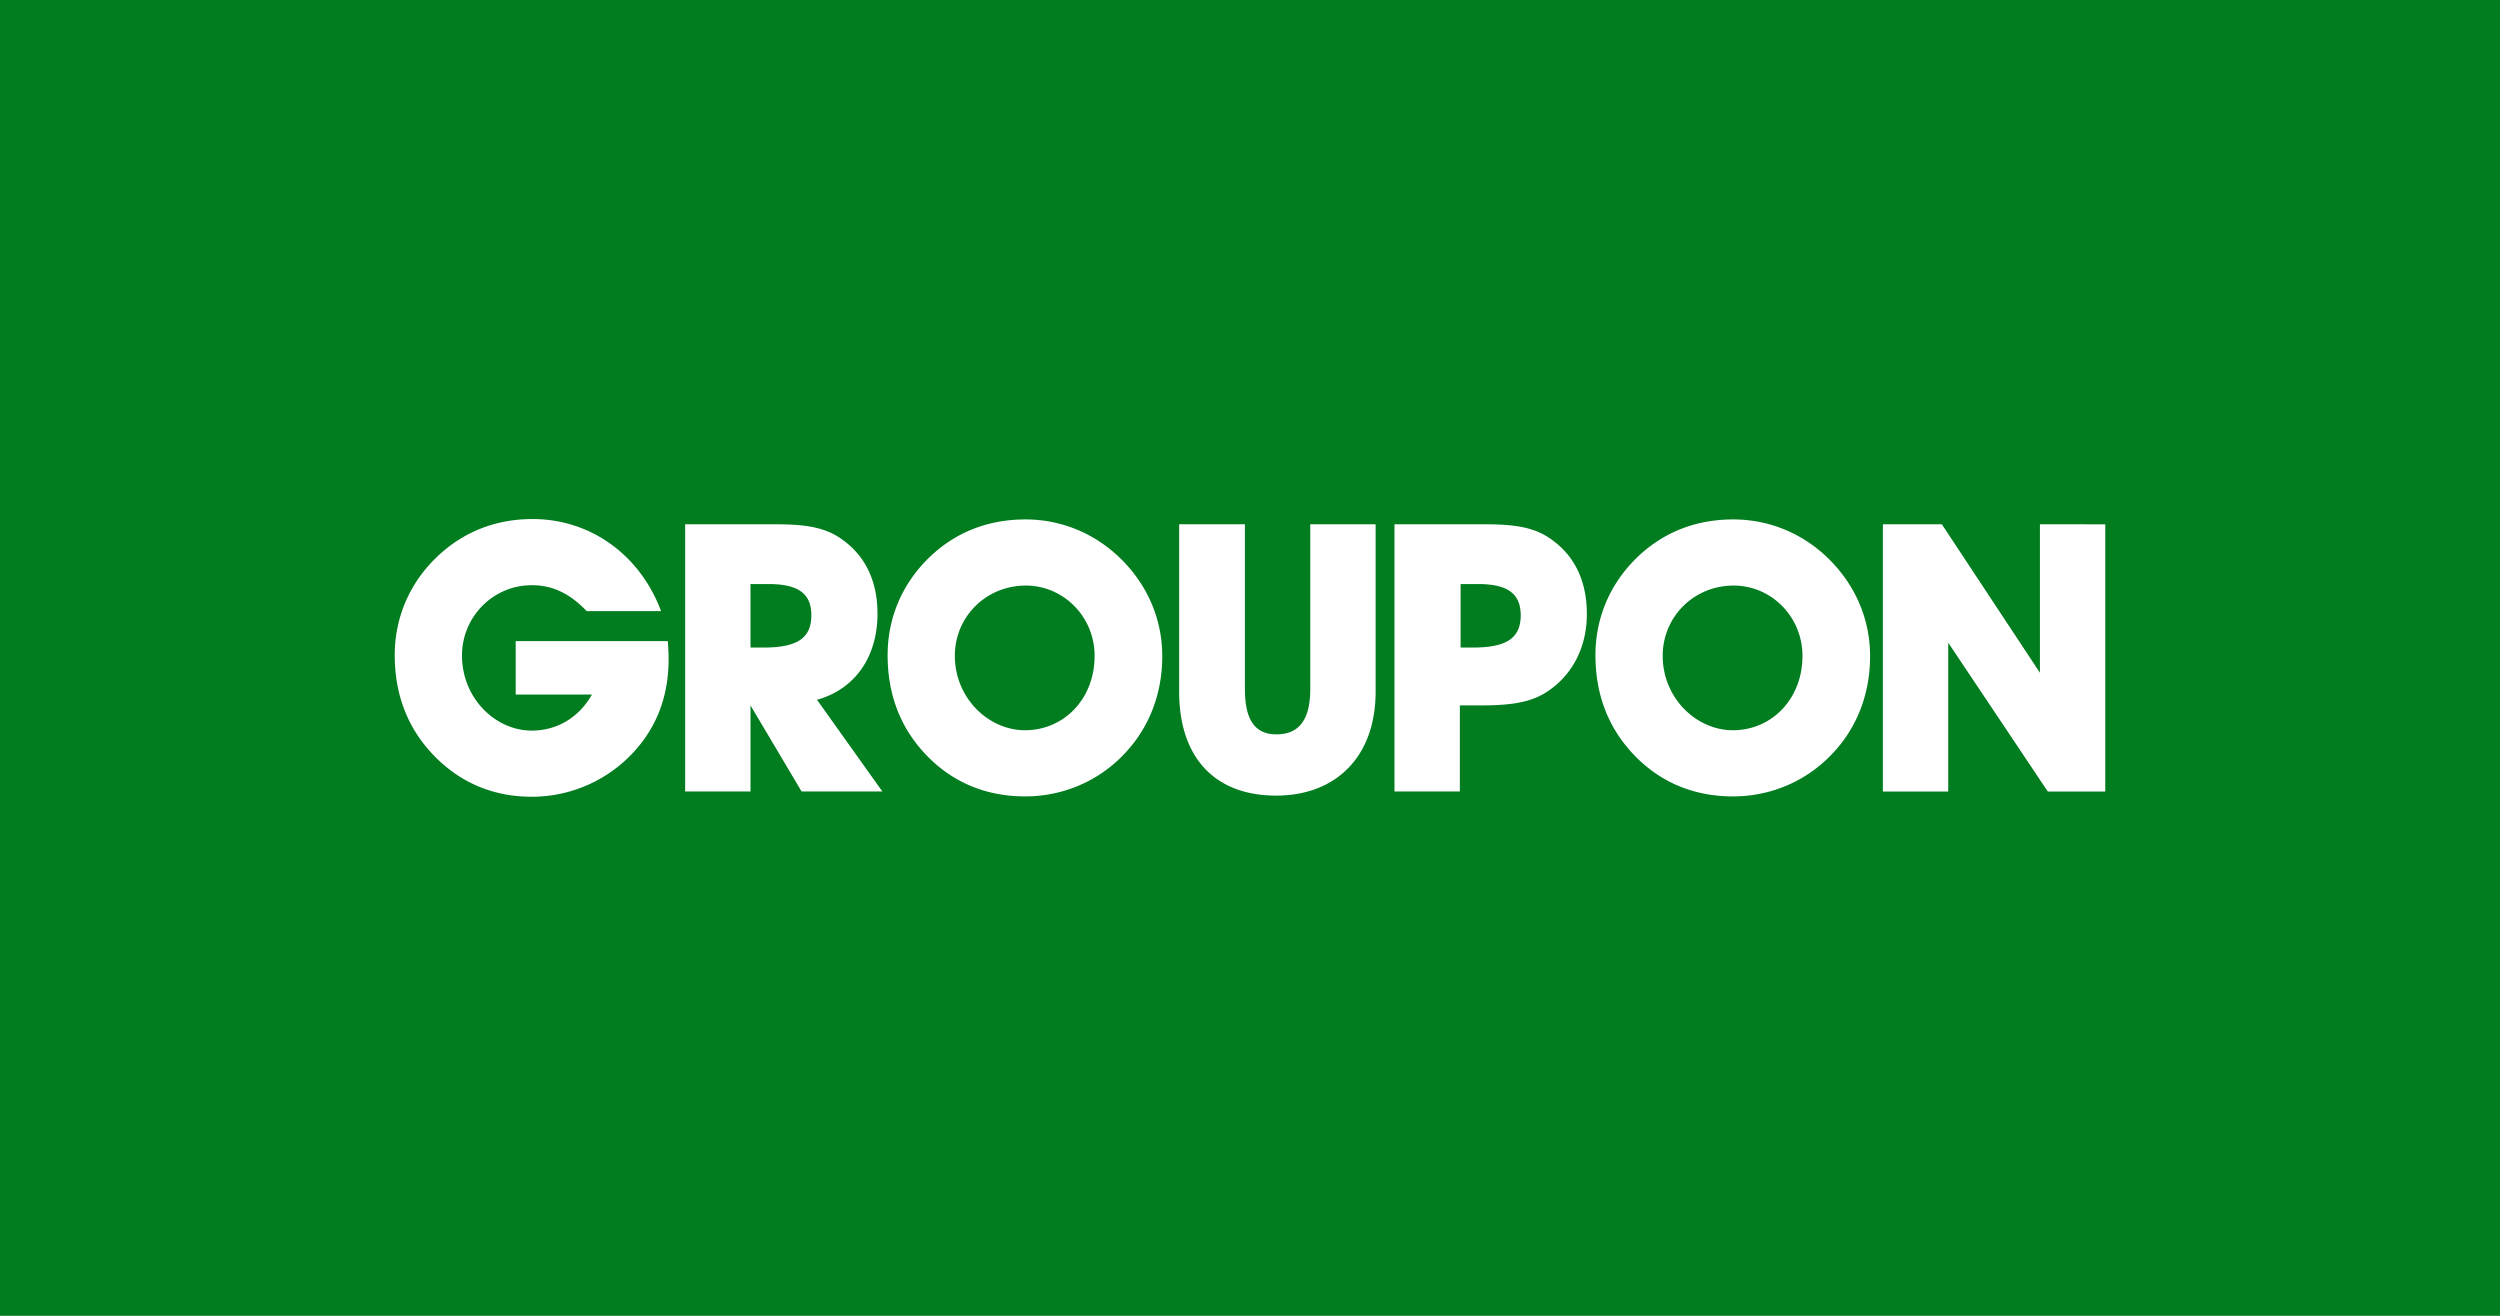 <svg version="1.1" viewBox="0 0 950 500" xmlns="http://www.w3.org/2000/svg">
    <path class="mono" d="M0 500h950V0H0z" style="fill:#017c1f"/>
    <path d="m253.78 243.64c0.143 2.289 0.291 4.572 0.291 6.718 0 11.427-2.854 21.137-8.705 29.705a52.618 52.618 0 0 1-43.257 22.702c-14.99 0-27.696-5.566-37.686-16.137-9.572-10.138-14.419-22.707-14.419-37.702 0-13.996 5.423-26.845 15.413-36.703 9.995-9.852 22.559-14.99 36.973-14.99 21.703 0 40.683 13.283 48.823 34.991h-28.267c-6.279-6.565-12.849-9.852-20.841-9.852-14.842 0-26.549 12.136-26.549 26.697 0 16.137 12.559 28.558 26.549 28.558 9.424 0 17.844-4.852 22.839-13.711h-28.976v-20.276zm56.683 22.279 24.837 34.843h-30.693l-19.414-32.702v32.702l-24.837 5e-3v-101.54h33.69c10.703 0 18.843 0.714 25.693 5.576 8.996 6.279 13.706 15.851 13.706 28.415 5e-3 16.422-8.563 28.695-22.982 32.697zm-2.146-32.126c0-8.425-5.28-11.856-16.274-11.856h-6.85v24.134h4.852c12.278 0 18.272-3.145 18.272-12.278zm466.85-34.562v56.408l-37.263-56.408h-22.406v101.54h24.832v-56.545l37.829 56.55h21.84v-101.54zm-80.24 13.145c10.28 10.138 15.709 23.135 15.709 36.989 0 14.562-5.143 27.559-14.704 37.417-9.852 10.28-23.278 15.851-37.406 15.851-14.99 0-27.839-5.423-37.829-15.994-9.567-10.138-14.424-22.702-14.424-37.702 0-14.002 5.423-26.856 15.413-36.708 9.995-9.852 22.554-14.847 36.978-14.847 13.573 0 26.417 5.286 36.264 14.995zm-9.99 36.841c0-14.852-11.85-26.703-26.127-26.703-15.133 0-26.983 11.85-26.983 26.703 0 15.994 12.706 28.273 26.703 28.273 14.556 0 26.407-11.713 26.407-28.273zm-258.99-36.841c10.28 10.138 15.709 23.135 15.709 36.989 0 14.562-5.143 27.559-14.704 37.417-9.852 10.28-23.272 15.851-37.406 15.851-14.99 0-27.839-5.423-37.829-15.994-9.567-10.138-14.419-22.702-14.419-37.702 0-14.002 5.423-26.856 15.418-36.708s22.554-14.847 36.978-14.847c13.558 0 26.401 5.286 36.254 14.995zm-9.995 36.841c0-14.852-11.85-26.703-26.127-26.703-15.133 0-26.983 11.85-26.983 26.703 0 15.994 12.707 28.273 26.697 28.273 14.567 0 26.412-11.713 26.412-28.273zm187.05-15.851c0 13.14-5.999 23.991-16.132 30.128-6.427 3.853-14.424 4.567-24.99 4.567h-7.141v32.702l-24.837 5e-3v-101.54h33.69c10.698 0 18.838 0.714 25.693 5.576 9.001 6.279 13.716 15.851 13.716 28.558zm-25.133 0.428c0-8.425-5.28-11.856-16.274-11.856h-6.565v24.134h4.561c12.284 0 18.278-3.145 18.278-12.278zm-79.966 27.987c0 11.565-4.139 17.279-12.849 17.279-8.42 0-11.993-5.856-11.993-17.279v-62.55h-24.985v63.549c0 25.424 13.843 39.552 36.83 39.552 22.696 0 37.829-14.704 37.829-39.552v-63.549h-24.832z" fill="currentColor" style="fill:#fff;stroke-width:5.286"/>
</svg>
